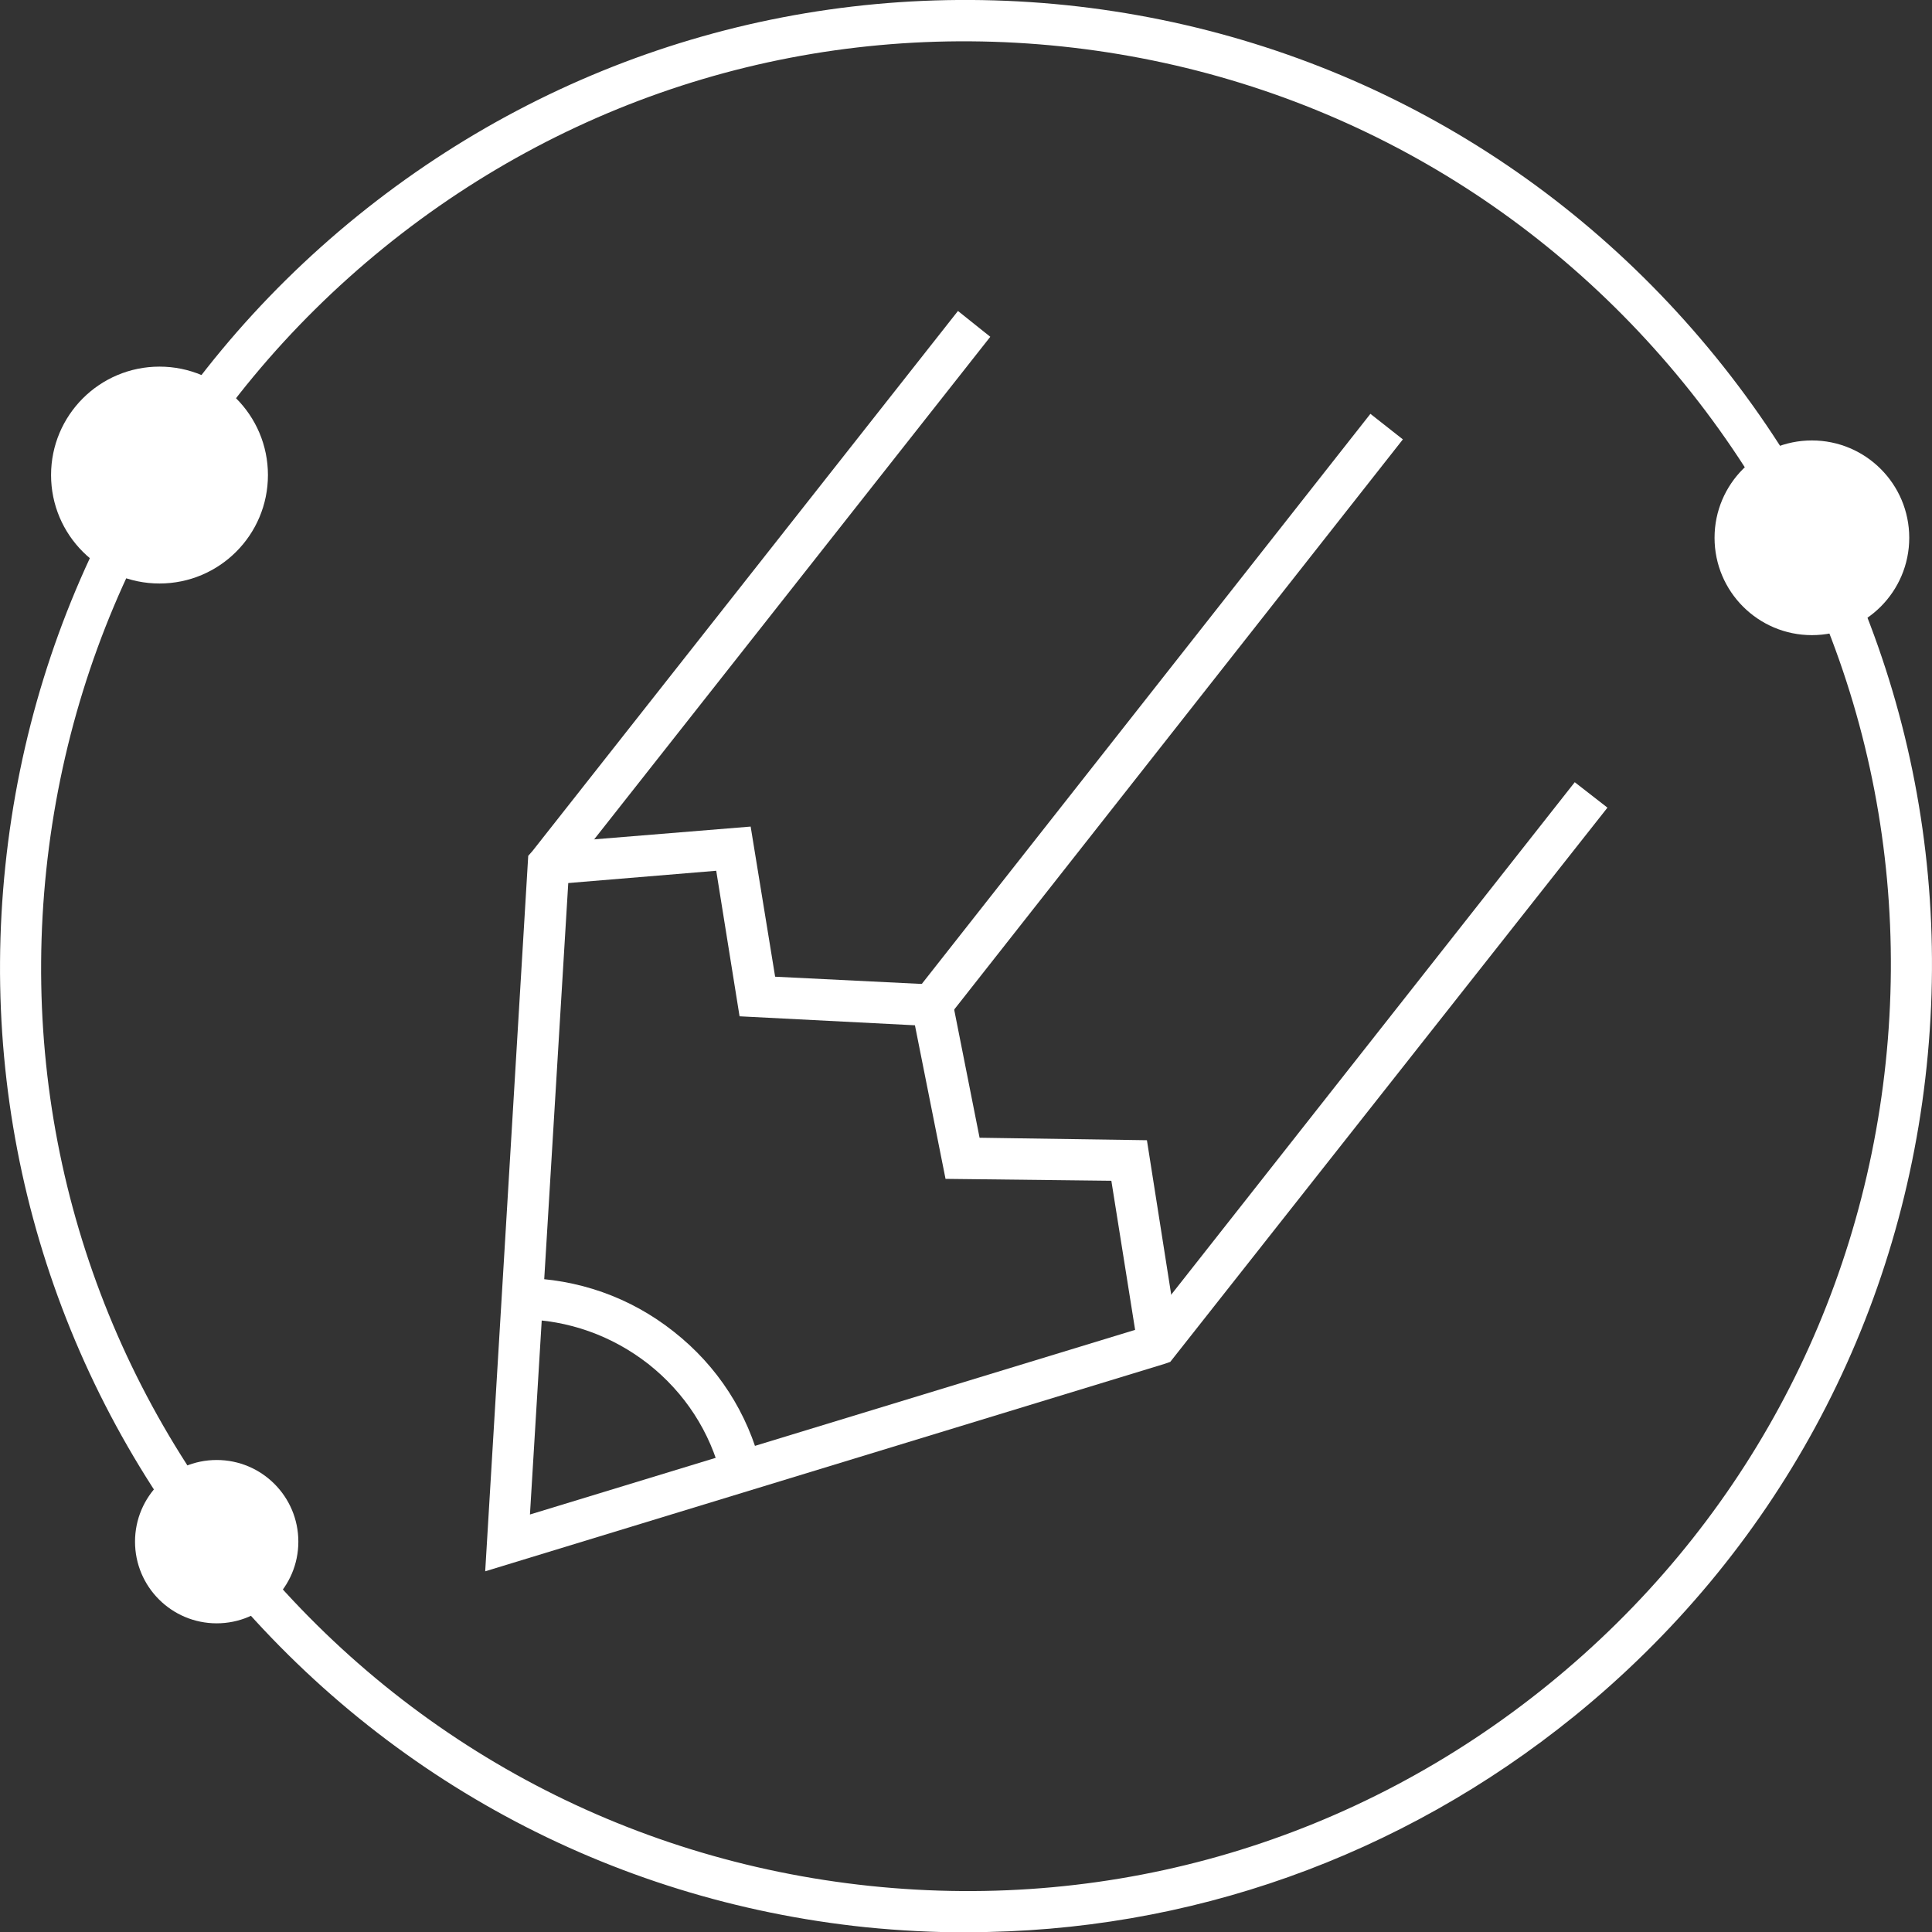 <?xml version="1.0" encoding="UTF-8"?>
<svg id="Layer_1" xmlns="http://www.w3.org/2000/svg" width="101.02" height="101.04" viewBox="0 0 101.02 101.04">
  <rect x="0" y="0" width="101.02" height="101.04" fill="#333333" stroke="none"/>
  <g id="Layer_1-2" data-name="Layer_1">
    <g>
      <path d="M50.61,101.04c-1.78,0-3.56-.09-5.35-.27-13.43-1.4-25.49-7.96-33.98-18.43h0C2.78,71.84-1.12,58.68.28,45.27c1.4-13.43,7.94-25.49,18.41-33.98C29.19,2.79,42.35-1.11,55.76.27c13.43,1.4,25.49,7.96,33.98,18.43,8.5,10.48,12.4,23.63,11,37.06-1.4,13.43-7.96,25.49-18.43,33.98-9.09,7.36-20.18,11.29-31.72,11.29h.02ZM12.95,80.97c8.14,10.03,19.69,16.29,32.53,17.64,12.85,1.35,25.45-2.39,35.48-10.53,10.03-8.14,16.29-19.69,17.64-32.53,1.35-12.85-2.39-25.45-10.53-35.48C79.93,10.05,68.37,3.78,55.54,2.43c-12.85-1.35-25.45,2.39-35.48,10.53C10.04,21.1,3.77,32.66,2.42,45.49c-1.35,12.85,2.39,25.45,10.53,35.48h0Z" fill="#fff"/>
      <circle cx="94.74" cy="28.12" r="5.09" fill="#fff"/>
      <circle cx="8.34" cy="24.84" r="5.67" fill="#fff"/>
      <circle cx="11.33" cy="80.61" r="4.27" fill="#fff"/>
      <g>
        <polygon points="25.37 82.16 27.62 44.75 27.84 44.5 50.09 16.26 51.78 17.61 29.75 45.56 27.71 79.19 59.93 69.36 82.34 40.9 84.05 42.23 61.19 71.21 60.87 71.32 25.37 82.16" fill="#fff"/>
        <polygon points="59.5 70.46 58.11 61.74 49.44 61.64 47.84 53.61 38.67 53.14 37.45 45.53 28.77 46.25 28.59 44.09 39.25 43.22 40.53 51.07 49.64 51.52 51.22 59.49 59.97 59.62 61.62 70.11 59.5 70.46" fill="#fff"/>
        <rect x="41.35" y="36.35" width="38.5" height="2.16" transform="translate(-6.29 61.91) rotate(-51.8)" fill="#fff"/>
        <path d="M37.72,77.22c-.59-2.36-1.91-4.39-3.82-5.9-1.91-1.49-4.19-2.3-6.61-2.34v-2.16c2.92.04,5.67,1.01,7.94,2.81,2.29,1.8,3.87,4.25,4.57,7.07l-2.09.52h0Z" fill="#fff"/>
      </g>
    </g>
  </g>
</svg>